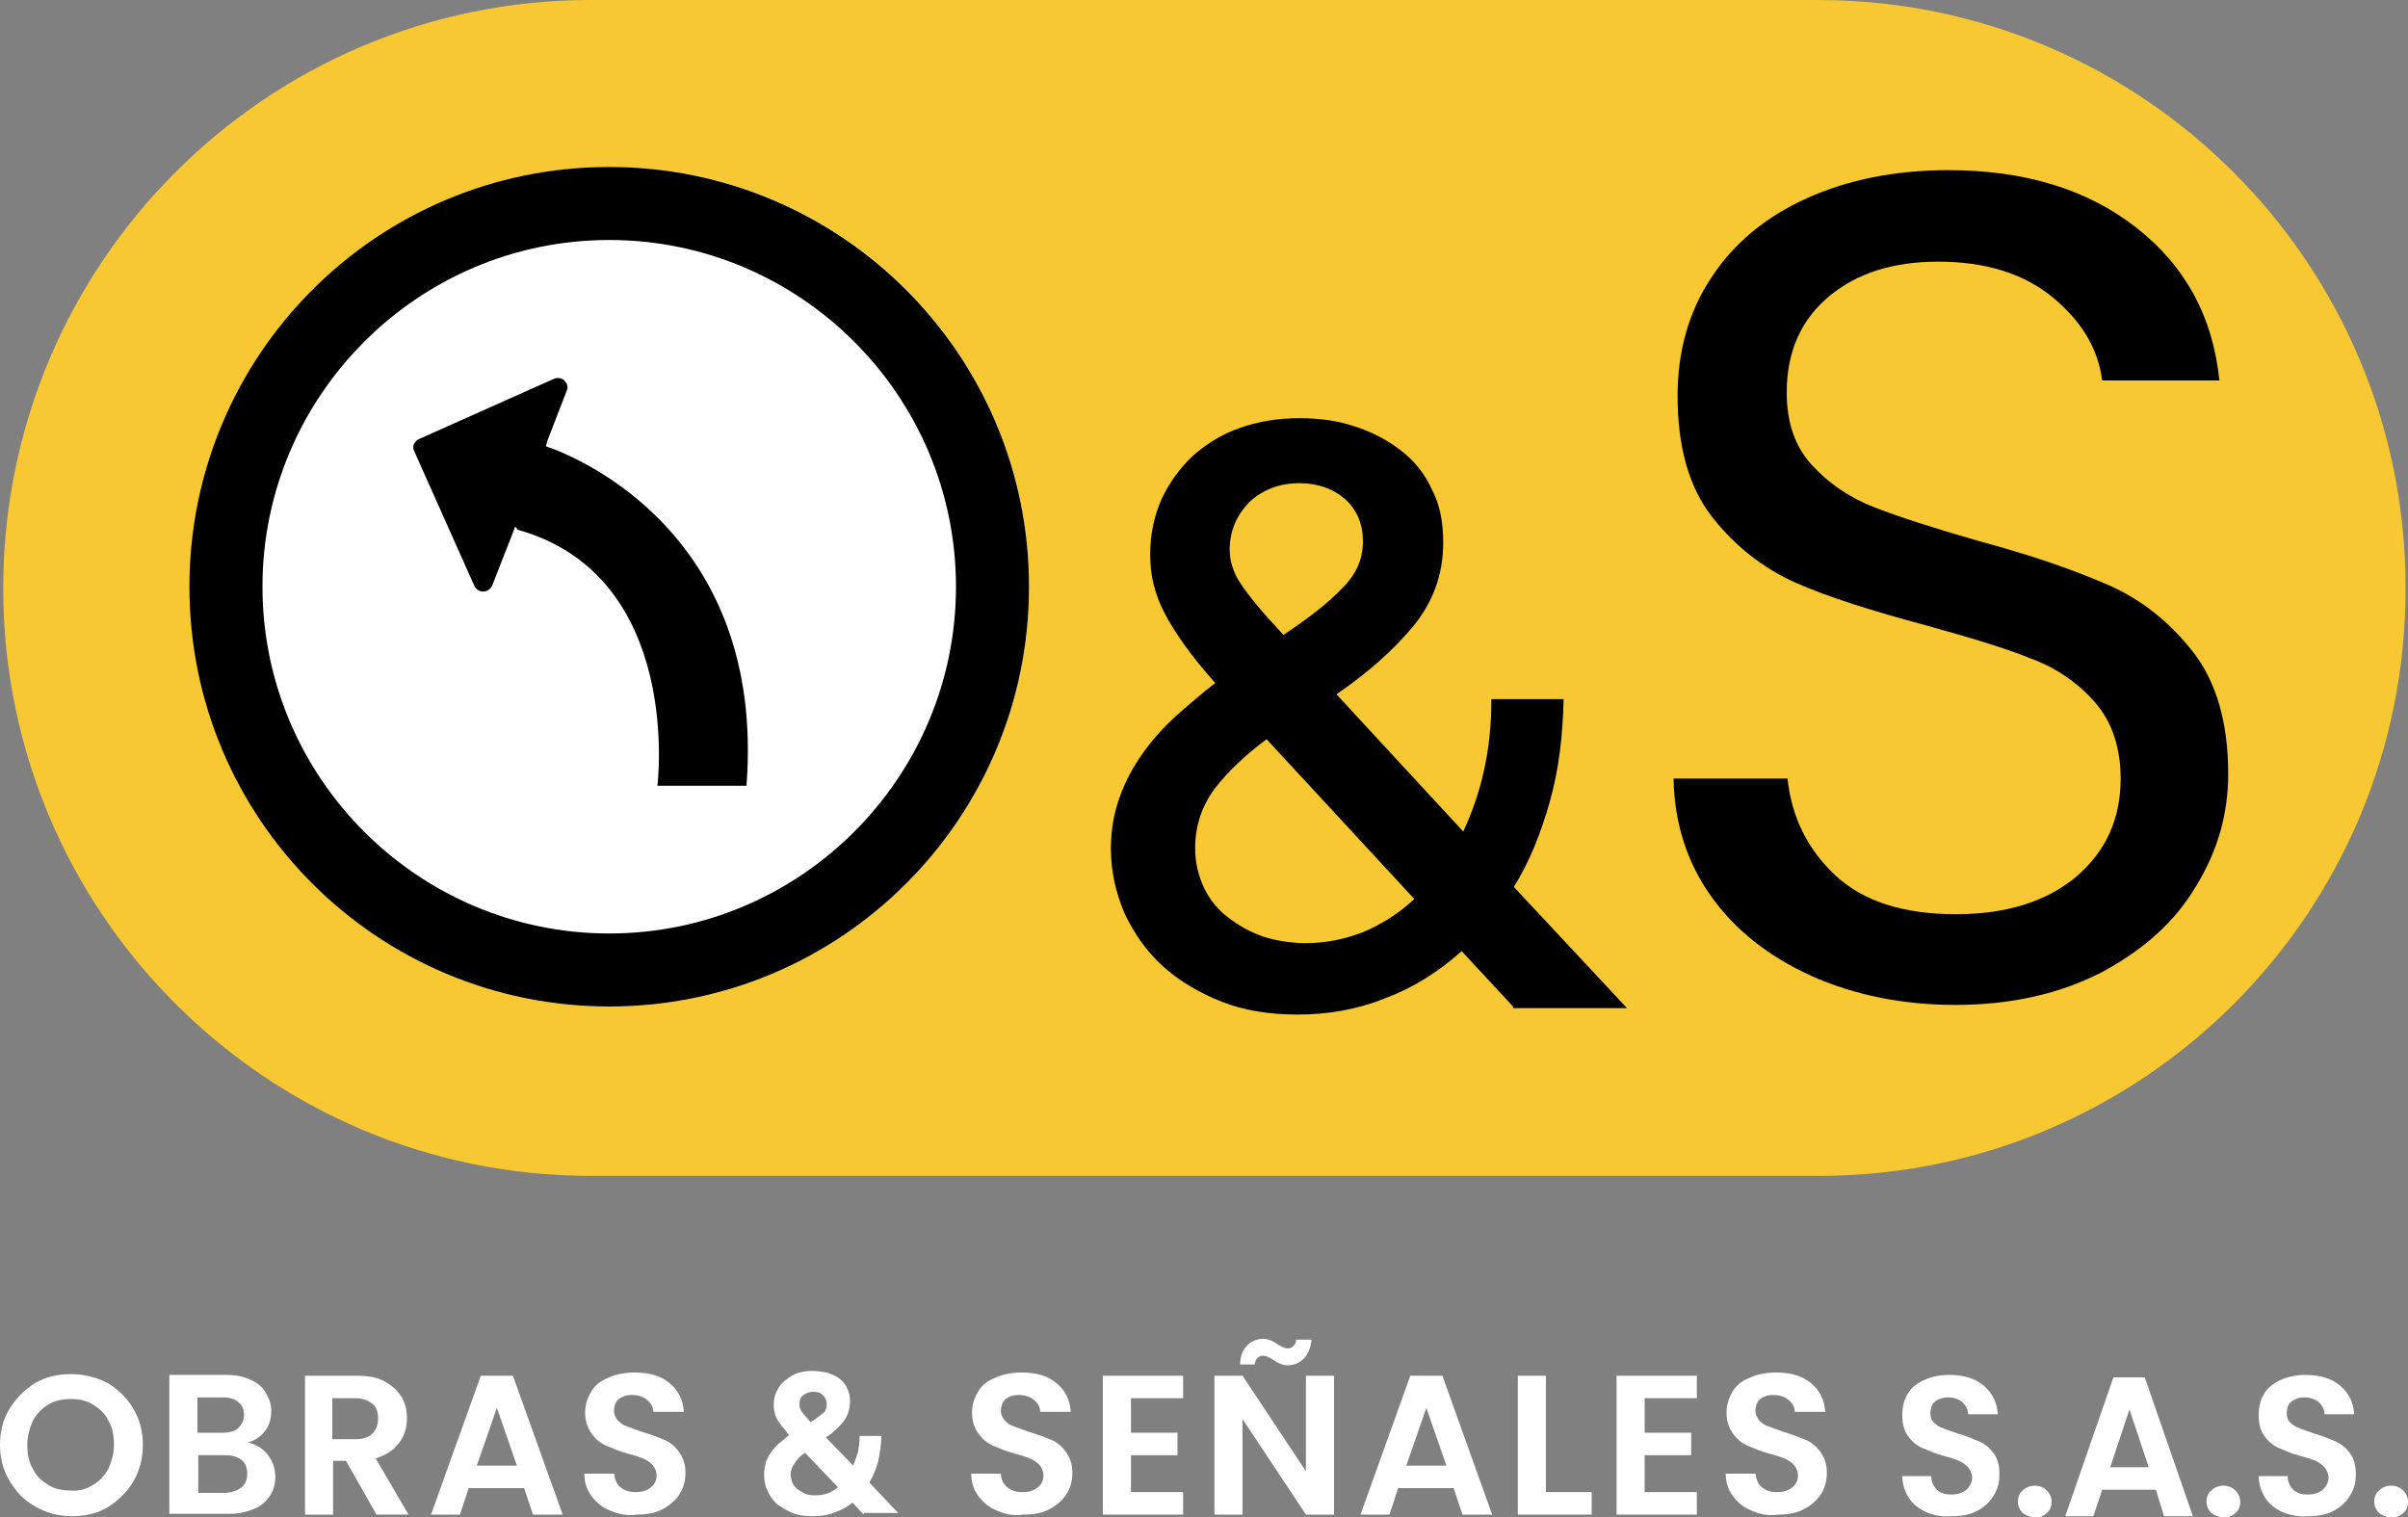<?xml version="1.0" encoding="utf-8"?>
<!-- Generator: Adobe Illustrator 25.2.1, SVG Export Plug-In . SVG Version: 6.00 Build 0)  -->
<svg version="1.1" id="Capa_1" xmlns="http://www.w3.org/2000/svg" xmlns:xlink="http://www.w3.org/1999/xlink" x="0px" y="0px"
	 viewBox="0 0 300 189" style="enable-background:new 0 0 300 189;" xml:space="preserve">
<rect x="0" y="0" width="300" height="189" fill="#808080" stroke="none"/>
<style type="text/css">
	.st0{fill:#F8C832;}
	.st1{fill:#FFFFFF;}
</style>
<path class="st0" d="M226.6,146.5H73.6c-40.4,0-73.2-32.8-73.2-73.2v0C0.4,32.8,33.2,0,73.6,0h152.9c40.4,0,73.2,32.8,73.2,73.2v0
	C299.8,113.7,267,146.5,226.6,146.5"/>
<path class="st1" d="M128.2,73.1c0,28.9-23.4,52.3-52.3,52.3S23.7,102,23.7,73.1c0-28.9,23.4-52.3,52.3-52.3S128.2,44.2,128.2,73.1"
	/>
<path d="M75.9,29.9c23.8,0,43.2,19.4,43.2,43.2s-19.4,43.2-43.2,43.2S32.7,96.9,32.7,73.1S52.1,29.9,75.9,29.9 M75.9,20.8
	c-28.9,0-52.3,23.4-52.3,52.3c0,28.9,23.4,52.3,52.3,52.3c28.9,0,52.3-23.4,52.3-52.3C128.2,44.2,104.8,20.8,75.9,20.8"/>
<path d="M188.5,125.4l-6.4-6.9c-2.9,2.6-6.1,4.6-9.6,5.9c-3.5,1.4-7.1,2-10.9,2c-3.4,0-6.6-0.5-9.4-1.6c-2.8-1.1-5.3-2.6-7.3-4.4
	c-2.1-1.9-3.6-4.1-4.8-6.6c-1.1-2.6-1.7-5.3-1.7-8.1c0-2.3,0.4-4.5,1.1-6.4c0.7-2,1.7-3.8,2.9-5.5c1.2-1.7,2.6-3.2,4.1-4.6
	c1.6-1.4,3.2-2.8,4.9-4.1c-1.5-1.7-2.8-3.3-3.8-4.7c-1-1.4-1.9-2.8-2.5-4c-0.7-1.3-1.1-2.5-1.4-3.7c-0.3-1.2-0.4-2.4-0.4-3.7
	c0-2.5,0.5-4.7,1.4-6.8c1-2.1,2.3-3.9,3.9-5.4c1.7-1.5,3.6-2.7,5.9-3.5c2.3-0.8,4.7-1.2,7.4-1.2c2.4,0,4.7,0.3,6.8,1
	c2.2,0.7,4.1,1.7,5.8,3c1.7,1.3,3,2.9,3.9,4.9c1,1.9,1.4,4.1,1.4,6.6c0,4-1.3,7.5-3.8,10.5c-2.5,3-5.7,5.8-9.5,8.4l15.8,17.1
	c1.1-2.4,2-4.9,2.6-7.7c0.6-2.7,0.9-5.6,0.9-8.8h9c-0.1,4.6-0.6,8.8-1.7,12.7c-1.1,3.9-2.5,7.5-4.5,10.7l14.1,15.1H188.5z
	 M162.7,117.5c2.5,0,4.9-0.5,7.2-1.4c2.3-1,4.4-2.3,6.3-4.1l-18.4-19.9c-2.7,2-4.9,4.1-6.5,6.2c-1.6,2.2-2.4,4.6-2.4,7.4
	c0,1.8,0.4,3.4,1.1,4.9c0.7,1.5,1.7,2.7,3,3.7c1.3,1,2.7,1.8,4.4,2.4C159,117.2,160.8,117.5,162.7,117.5 M153.2,68.5
	c0,0.7,0.1,1.3,0.3,2c0.2,0.6,0.5,1.4,1,2.1c0.5,0.8,1.2,1.7,2.1,2.8c0.9,1.1,2,2.3,3.3,3.7c3-2,5.5-3.9,7.2-5.7
	c1.8-1.7,2.7-3.7,2.7-5.9c0-2.2-0.7-3.9-2.2-5.3c-1.5-1.3-3.4-2-5.7-2c-2.5,0-4.6,0.8-6.3,2.4C154,64.3,153.2,66.2,153.2,68.5"/>
<path d="M225.7,121.6c-5.3-2.4-9.5-5.7-12.5-9.9c-3-4.2-4.6-9.1-4.7-14.7h14.2c0.5,4.8,2.5,8.8,5.9,12c3.5,3.3,8.5,4.9,15.1,4.9
	c6.3,0,11.3-1.6,15-4.7c3.7-3.2,5.5-7.2,5.5-12.2c0-3.9-1.1-7.1-3.2-9.5c-2.1-2.4-4.8-4.3-8.1-5.5c-3.2-1.3-7.6-2.6-13-4.1
	c-6.7-1.8-12.1-3.5-16.2-5.3c-4-1.8-7.5-4.5-10.4-8.2c-2.9-3.7-4.3-8.8-4.3-15.1c0-5.5,1.4-10.5,4.2-14.7c2.8-4.3,6.8-7.6,11.9-9.9
	c5.1-2.3,11-3.5,17.6-3.5c9.6,0,17.4,2.4,23.5,7.2c6.1,4.8,9.5,11.1,10.3,19h-14.6c-0.5-3.9-2.5-7.3-6.1-10.3
	c-3.6-3-8.4-4.5-14.3-4.5c-5.6,0-10.1,1.4-13.6,4.3c-3.5,2.9-5.3,6.9-5.3,12c0,3.7,1,6.7,3.1,9c2.1,2.3,4.7,4.1,7.8,5.3
	c3.1,1.2,7.4,2.6,13,4.2c6.7,1.8,12.1,3.7,16.2,5.5c4.1,1.8,7.6,4.6,10.5,8.3c2.9,3.7,4.4,8.8,4.4,15.2c0,5-1.3,9.6-4,14
	c-2.6,4.4-6.5,7.9-11.7,10.7c-5.2,2.7-11.3,4.1-18.3,4.1C237.1,125.2,231.1,124,225.7,121.6"/>
<path d="M68,55.6c0.1-0.2,0.1-0.4,0.2-0.7l2.4-6.2c0.2-0.4,0.1-0.9-0.3-1.3c-0.3-0.3-0.8-0.4-1.3-0.2l-16.8,7.5
	c-0.6,0.3-0.9,0.9-0.6,1.5L59.1,73c0.2,0.4,0.6,0.7,1.1,0.7c0.5,0,0.9-0.3,1.1-0.7l2.7-6.9c0.1-0.2,0.1-0.4,0.2-0.5l0.3,0.4
	c20.7,5.8,17.4,31.9,17.4,31.9H93C95.4,66.7,72.2,57,68,55.6"/>
<path class="st1" d="M4.4,187.7c-1.4-0.8-2.4-1.8-3.2-3.2C0.4,183.2,0,181.7,0,180c0-1.7,0.4-3.2,1.2-4.5c0.8-1.3,1.9-2.4,3.2-3.2
	c1.4-0.8,2.8-1.1,4.5-1.1c1.6,0,3.1,0.4,4.5,1.1c1.3,0.8,2.4,1.8,3.2,3.2c0.8,1.3,1.2,2.9,1.2,4.5c0,1.7-0.4,3.2-1.2,4.6
	c-0.8,1.3-1.9,2.4-3.2,3.2c-1.4,0.8-2.8,1.1-4.5,1.1C7.3,188.9,5.8,188.5,4.4,187.7 M11.6,185c0.8-0.5,1.4-1.1,1.9-2
	c0.4-0.9,0.7-1.9,0.7-3c0-1.2-0.2-2.2-0.7-3c-0.4-0.9-1.1-1.5-1.9-2c-0.8-0.5-1.7-0.7-2.8-0.7c-1,0-2,0.2-2.8,0.7
	c-0.8,0.5-1.4,1.1-1.9,2c-0.4,0.9-0.7,1.9-0.7,3c0,1.2,0.2,2.2,0.7,3c0.4,0.9,1.1,1.5,1.9,2c0.8,0.5,1.7,0.7,2.8,0.7
	C9.9,185.8,10.8,185.5,11.6,185"/>
<path class="st1" d="M33.4,181.3c0.6,0.8,0.9,1.7,0.9,2.7c0,0.9-0.2,1.7-0.7,2.4c-0.5,0.7-1.1,1.3-2,1.6c-0.9,0.4-1.9,0.6-3,0.6
	h-7.5v-17.3h7.1c1.2,0,2.2,0.2,3,0.6c0.9,0.4,1.5,0.9,1.9,1.6c0.4,0.7,0.7,1.4,0.7,2.3c0,1-0.3,1.9-0.8,2.5
	c-0.5,0.7-1.3,1.2-2.1,1.4C32,180,32.8,180.5,33.4,181.3 M24.6,178.5h3.2c0.8,0,1.5-0.2,1.9-0.6c0.4-0.4,0.7-0.9,0.7-1.6
	c0-0.7-0.2-1.2-0.7-1.6c-0.4-0.4-1.1-0.6-1.9-0.6h-3.2V178.5z M30.1,185.3c0.5-0.4,0.7-1,0.7-1.7c0-0.7-0.2-1.3-0.7-1.7
	c-0.5-0.4-1.2-0.6-2-0.6h-3.4v4.7h3.5C29,185.9,29.6,185.7,30.1,185.3"/>
<path class="st1" d="M46.9,188.7l-3.8-6.7h-1.6v6.7H38v-17.3h6.5c1.3,0,2.5,0.2,3.4,0.7c0.9,0.5,1.6,1.1,2.1,1.9
	c0.5,0.8,0.7,1.7,0.7,2.7c0,1.1-0.3,2.2-1,3.1c-0.7,0.9-1.6,1.5-2.9,1.9l4.1,7H46.9z M41.4,179.3h2.9c0.9,0,1.6-0.2,2.1-0.7
	c0.5-0.5,0.7-1.1,0.7-1.9c0-0.8-0.2-1.4-0.7-1.8c-0.5-0.4-1.2-0.7-2.1-0.7h-2.9V179.3z"/>
<path class="st1" d="M65.3,185.4h-6.9l-1.1,3.3h-3.6l6.2-17.3h4l6.2,17.3h-3.7L65.3,185.4z M64.4,182.6l-2.5-7.2l-2.5,7.2H64.4z"/>
<path class="st1" d="M76,188.2c-1-0.4-1.7-1-2.3-1.8c-0.6-0.8-0.9-1.7-0.9-2.8h3.7c0.1,0.7,0.3,1.3,0.8,1.7c0.5,0.4,1.1,0.6,1.9,0.6
	c0.8,0,1.4-0.2,1.9-0.6c0.5-0.4,0.7-0.9,0.7-1.5c0-0.5-0.2-0.9-0.5-1.3c-0.3-0.3-0.7-0.6-1.2-0.8c-0.5-0.2-1.1-0.4-1.9-0.6
	c-1.1-0.3-2-0.7-2.7-1c-0.7-0.3-1.3-0.8-1.8-1.5c-0.5-0.7-0.8-1.5-0.8-2.6c0-1,0.3-1.9,0.8-2.7c0.5-0.8,1.2-1.3,2.2-1.7
	c0.9-0.4,2-0.6,3.2-0.6c1.8,0,3.2,0.4,4.3,1.3c1.1,0.9,1.7,2.1,1.8,3.6h-3.8c0-0.6-0.3-1.1-0.8-1.5c-0.5-0.4-1.1-0.6-1.9-0.6
	c-0.7,0-1.2,0.2-1.6,0.5c-0.4,0.3-0.6,0.9-0.6,1.5c0,0.5,0.2,0.8,0.5,1.2c0.3,0.3,0.7,0.6,1.1,0.7c0.5,0.2,1.1,0.4,1.9,0.7
	c1.1,0.3,2,0.7,2.8,1c0.7,0.3,1.3,0.8,1.8,1.5c0.5,0.7,0.8,1.5,0.8,2.6c0,0.9-0.2,1.8-0.7,2.6c-0.5,0.8-1.2,1.4-2.1,1.9
	c-0.9,0.5-2,0.7-3.3,0.7C78.1,188.9,77,188.6,76,188.2"/>
<path class="st1" d="M107.6,188.7l-1.4-1.5c-0.7,0.6-1.5,1-2.4,1.3c-0.8,0.3-1.7,0.4-2.6,0.4c-0.9,0-1.7-0.1-2.5-0.4
	c-0.7-0.3-1.3-0.7-1.9-1.1c-0.5-0.5-0.9-1-1.2-1.7c-0.3-0.6-0.4-1.3-0.4-2c0-0.5,0.1-1,0.2-1.5c0.2-0.5,0.4-0.9,0.7-1.3
	c0.3-0.4,0.6-0.8,1-1.1c0.4-0.3,0.8-0.7,1.2-1c-0.3-0.4-0.6-0.8-0.9-1.1c-0.2-0.3-0.4-0.6-0.6-0.9c-0.1-0.3-0.3-0.6-0.3-0.9
	c-0.1-0.3-0.1-0.6-0.1-0.9c0-0.6,0.1-1.2,0.4-1.7c0.2-0.5,0.6-1,1-1.3s0.9-0.7,1.5-0.9c0.6-0.2,1.2-0.3,1.9-0.3
	c0.6,0,1.2,0.1,1.8,0.2c0.6,0.2,1.1,0.4,1.5,0.7c0.4,0.3,0.8,0.7,1,1.2c0.3,0.5,0.4,1.1,0.4,1.7c0,1-0.3,1.8-0.8,2.5
	c-0.6,0.7-1.3,1.4-2.2,2l3.4,3.5c0.2-0.5,0.4-1.1,0.6-1.7c0.1-0.6,0.2-1.3,0.2-2h2.7c0,1.2-0.2,2.2-0.4,3.2c-0.3,1-0.6,1.8-1.1,2.6
	l3.6,3.8H107.6z M101.6,186.3c1,0,2-0.3,2.8-1l-4.1-4.3c-0.6,0.4-1,0.8-1.3,1.3c-0.3,0.4-0.5,0.9-0.5,1.4c0,0.3,0.1,0.7,0.2,1
	c0.1,0.3,0.4,0.6,0.6,0.8c0.3,0.2,0.6,0.4,1,0.6C100.8,186.3,101.2,186.3,101.6,186.3 M99.6,175c0,0.3,0.1,0.6,0.3,0.9
	c0.2,0.3,0.6,0.7,1.1,1.3c0.6-0.4,1.1-0.8,1.5-1.1c0.4-0.3,0.5-0.7,0.5-1.2c0-0.4-0.2-0.8-0.5-1.1c-0.3-0.3-0.7-0.4-1.2-0.4
	c-0.5,0-1,0.2-1.3,0.5C99.7,174.1,99.6,174.5,99.6,175"/>
<path class="st1" d="M124.2,188.2c-1-0.4-1.7-1-2.3-1.8c-0.6-0.8-0.9-1.7-0.9-2.8h3.7c0,0.7,0.3,1.3,0.8,1.7
	c0.5,0.4,1.1,0.6,1.9,0.6c0.8,0,1.4-0.2,1.9-0.6c0.5-0.4,0.7-0.9,0.7-1.5c0-0.5-0.2-0.9-0.5-1.3c-0.3-0.3-0.7-0.6-1.2-0.8
	c-0.5-0.2-1.1-0.4-1.9-0.6c-1.1-0.3-2-0.7-2.7-1c-0.7-0.3-1.3-0.8-1.8-1.5c-0.5-0.7-0.8-1.5-0.8-2.6c0-1,0.3-1.9,0.8-2.7
	c0.5-0.8,1.2-1.3,2.2-1.7c0.9-0.4,2-0.6,3.2-0.6c1.8,0,3.2,0.4,4.3,1.3c1.1,0.9,1.7,2.1,1.8,3.6h-3.8c0-0.6-0.3-1.1-0.8-1.5
	c-0.5-0.4-1.1-0.6-1.9-0.6c-0.7,0-1.2,0.2-1.6,0.5c-0.4,0.3-0.6,0.9-0.6,1.5c0,0.5,0.2,0.8,0.5,1.2c0.3,0.3,0.7,0.6,1.1,0.7
	c0.5,0.2,1.1,0.4,1.9,0.7c1.1,0.3,2,0.7,2.8,1c0.7,0.3,1.3,0.8,1.8,1.5c0.5,0.7,0.8,1.5,0.8,2.6c0,0.9-0.2,1.8-0.7,2.6
	c-0.5,0.8-1.2,1.4-2.1,1.9c-0.9,0.5-2,0.7-3.3,0.7C126.2,188.9,125.1,188.6,124.2,188.2"/>
<polygon class="st1" points="140.9,174.2 140.9,178.5 146.7,178.5 146.7,181.3 140.9,181.3 140.9,185.9 147.4,185.9 147.4,188.7 
	137.4,188.7 137.4,171.4 147.4,171.4 147.4,174.2 "/>
<path class="st1" d="M166.2,188.7h-3.5l-7.9-11.9v11.9h-3.5v-17.3h3.5l7.9,11.9v-11.9h3.5V188.7z M155.4,167.6
	c0.5-0.5,1.2-0.8,2-0.8c0.3,0,0.7,0.1,0.9,0.2c0.3,0.1,0.6,0.3,0.9,0.5c0.5,0.3,0.9,0.5,1.2,0.5c0.6,0,1-0.4,1.1-1.1h1.9
	c-0.1,1.1-0.5,1.9-1,2.4c-0.5,0.5-1.2,0.8-2,0.8c-0.3,0-0.7-0.1-0.9-0.2c-0.3-0.1-0.6-0.3-0.9-0.5c-0.5-0.3-0.9-0.5-1.2-0.5
	c-0.6,0-1,0.4-1.1,1.1h-1.8C154.5,168.9,154.9,168.1,155.4,167.6"/>
<path class="st1" d="M181.1,185.4h-6.9l-1.1,3.3h-3.6l6.2-17.3h4l6.2,17.3h-3.7L181.1,185.4z M180.2,182.6l-2.5-7.2l-2.5,7.2H180.2z
	"/>
<polygon class="st1" points="192.6,185.9 198.3,185.9 198.3,188.7 189.1,188.7 189.1,171.4 192.6,171.4 "/>
<polygon class="st1" points="204.9,174.2 204.9,178.5 210.7,178.5 210.7,181.3 204.9,181.3 204.9,185.9 211.4,185.9 211.4,188.7 
	201.4,188.7 201.4,171.4 211.4,171.4 211.4,174.2 "/>
<path class="st1" d="M218.2,188.2c-1-0.4-1.7-1-2.3-1.8c-0.6-0.8-0.9-1.7-0.9-2.8h3.7c0.1,0.7,0.3,1.3,0.8,1.7
	c0.5,0.4,1.1,0.6,1.9,0.6c0.8,0,1.4-0.2,1.9-0.6c0.5-0.4,0.7-0.9,0.7-1.5c0-0.5-0.2-0.9-0.5-1.3c-0.3-0.3-0.7-0.6-1.2-0.8
	c-0.5-0.2-1.1-0.4-1.9-0.6c-1.1-0.3-2-0.7-2.7-1c-0.7-0.3-1.3-0.8-1.8-1.5c-0.5-0.7-0.8-1.5-0.8-2.6c0-1,0.3-1.9,0.8-2.7
	c0.5-0.8,1.2-1.3,2.2-1.7c0.9-0.4,2-0.6,3.2-0.6c1.8,0,3.2,0.4,4.3,1.3c1.1,0.9,1.7,2.1,1.8,3.6h-3.8c0-0.6-0.3-1.1-0.8-1.5
	c-0.5-0.4-1.1-0.6-1.9-0.6c-0.7,0-1.2,0.2-1.6,0.5c-0.4,0.3-0.6,0.9-0.6,1.5c0,0.5,0.2,0.8,0.5,1.2c0.3,0.3,0.7,0.6,1.1,0.7
	c0.5,0.2,1.1,0.4,1.9,0.7c1.1,0.3,2,0.7,2.8,1c0.7,0.3,1.3,0.8,1.8,1.5c0.5,0.7,0.8,1.5,0.8,2.6c0,0.9-0.2,1.8-0.7,2.6
	c-0.5,0.8-1.2,1.4-2.1,1.9c-0.9,0.5-2,0.7-3.3,0.7C220.2,188.9,219.1,188.6,218.2,188.2"/>
<path class="st1" d="M240,188.4c-0.9-0.4-1.7-1-2.2-1.8c-0.5-0.8-0.8-1.7-0.8-2.7h3.6c0,0.7,0.3,1.3,0.7,1.7c0.4,0.4,1,0.6,1.8,0.6
	c0.8,0,1.4-0.2,1.9-0.6c0.4-0.4,0.7-0.9,0.7-1.5c0-0.5-0.2-0.9-0.5-1.3c-0.3-0.3-0.7-0.6-1.1-0.8c-0.5-0.2-1.1-0.4-1.9-0.6
	c-1.1-0.3-2-0.7-2.7-1c-0.7-0.3-1.3-0.8-1.8-1.5c-0.5-0.7-0.7-1.5-0.7-2.6c0-1,0.2-1.9,0.7-2.7c0.5-0.8,1.2-1.3,2.1-1.7
	c0.9-0.4,1.9-0.6,3.1-0.6c1.7,0,3.1,0.4,4.2,1.3c1.1,0.9,1.7,2.1,1.8,3.6h-3.7c0-0.6-0.3-1.1-0.7-1.5c-0.5-0.4-1.1-0.6-1.8-0.6
	c-0.7,0-1.2,0.2-1.6,0.5c-0.4,0.3-0.6,0.8-0.6,1.5c0,0.5,0.1,0.8,0.4,1.1c0.3,0.3,0.7,0.6,1.1,0.7c0.4,0.2,1.1,0.4,1.9,0.7
	c1.1,0.3,2,0.7,2.7,1c0.7,0.3,1.3,0.8,1.8,1.5c0.5,0.7,0.7,1.5,0.7,2.6c0,0.9-0.2,1.8-0.7,2.6c-0.5,0.8-1.1,1.4-2,1.9
	c-0.9,0.5-2,0.7-3.2,0.7C242,189,240.9,188.8,240,188.4"/>
<path class="st1" d="M252,188.5c-0.4-0.4-0.6-0.9-0.6-1.4c0-0.6,0.2-1.1,0.6-1.4c0.4-0.4,0.9-0.6,1.5-0.6c0.6,0,1.1,0.2,1.5,0.6
	c0.4,0.4,0.6,0.9,0.6,1.4c0,0.6-0.2,1.1-0.6,1.4c-0.4,0.4-0.9,0.6-1.5,0.6C252.9,189,252.4,188.8,252,188.5"/>
<path class="st1" d="M268.6,185.6h-6.7l-1.1,3.3h-3.5l6-17.3h3.9l6,17.3h-3.6L268.6,185.6z M267.7,182.8l-2.4-7.2l-2.4,7.2H267.7z"
	/>
<path class="st1" d="M275.5,188.5c-0.4-0.4-0.6-0.9-0.6-1.4c0-0.6,0.2-1.1,0.6-1.4c0.4-0.4,0.9-0.6,1.5-0.6c0.6,0,1.1,0.2,1.5,0.6
	c0.4,0.4,0.6,0.9,0.6,1.4c0,0.6-0.2,1.1-0.6,1.4c-0.4,0.4-0.9,0.6-1.5,0.6C276.4,189,275.9,188.8,275.5,188.5"/>
<path class="st1" d="M284.4,188.4c-0.9-0.4-1.7-1-2.2-1.8c-0.5-0.8-0.8-1.7-0.8-2.7h3.6c0,0.7,0.3,1.3,0.7,1.7
	c0.4,0.4,1,0.6,1.8,0.6c0.8,0,1.4-0.2,1.9-0.6c0.4-0.4,0.7-0.9,0.7-1.5c0-0.5-0.2-0.9-0.5-1.3c-0.3-0.3-0.7-0.6-1.1-0.8
	c-0.5-0.2-1.1-0.4-1.9-0.6c-1.1-0.3-2-0.7-2.7-1c-0.7-0.3-1.3-0.8-1.8-1.5c-0.5-0.7-0.7-1.5-0.7-2.6c0-1,0.2-1.9,0.7-2.7
	c0.5-0.8,1.2-1.3,2.1-1.7c0.9-0.4,1.9-0.6,3.1-0.6c1.7,0,3.1,0.4,4.2,1.3c1.1,0.9,1.7,2.1,1.8,3.6h-3.7c0-0.6-0.3-1.1-0.7-1.5
	c-0.5-0.4-1.1-0.6-1.8-0.6c-0.7,0-1.2,0.2-1.6,0.5c-0.4,0.3-0.6,0.8-0.6,1.5c0,0.5,0.1,0.8,0.4,1.1c0.3,0.3,0.7,0.6,1.1,0.7
	c0.4,0.2,1.1,0.4,1.9,0.7c1.1,0.3,2,0.7,2.7,1c0.7,0.3,1.3,0.8,1.8,1.5c0.5,0.7,0.7,1.5,0.7,2.6c0,0.9-0.2,1.8-0.7,2.6
	c-0.5,0.8-1.1,1.4-2,1.9c-0.9,0.5-2,0.7-3.2,0.7C286.4,189,285.4,188.8,284.4,188.4"/>
<path class="st1" d="M296.4,188.5c-0.4-0.4-0.6-0.9-0.6-1.4c0-0.6,0.2-1.1,0.6-1.4c0.4-0.4,0.9-0.6,1.5-0.6c0.6,0,1.1,0.2,1.5,0.6
	c0.4,0.4,0.6,0.9,0.6,1.4c0,0.6-0.2,1.1-0.6,1.4c-0.4,0.4-0.9,0.6-1.5,0.6C297.3,189,296.8,188.8,296.4,188.5"/>
</svg>
